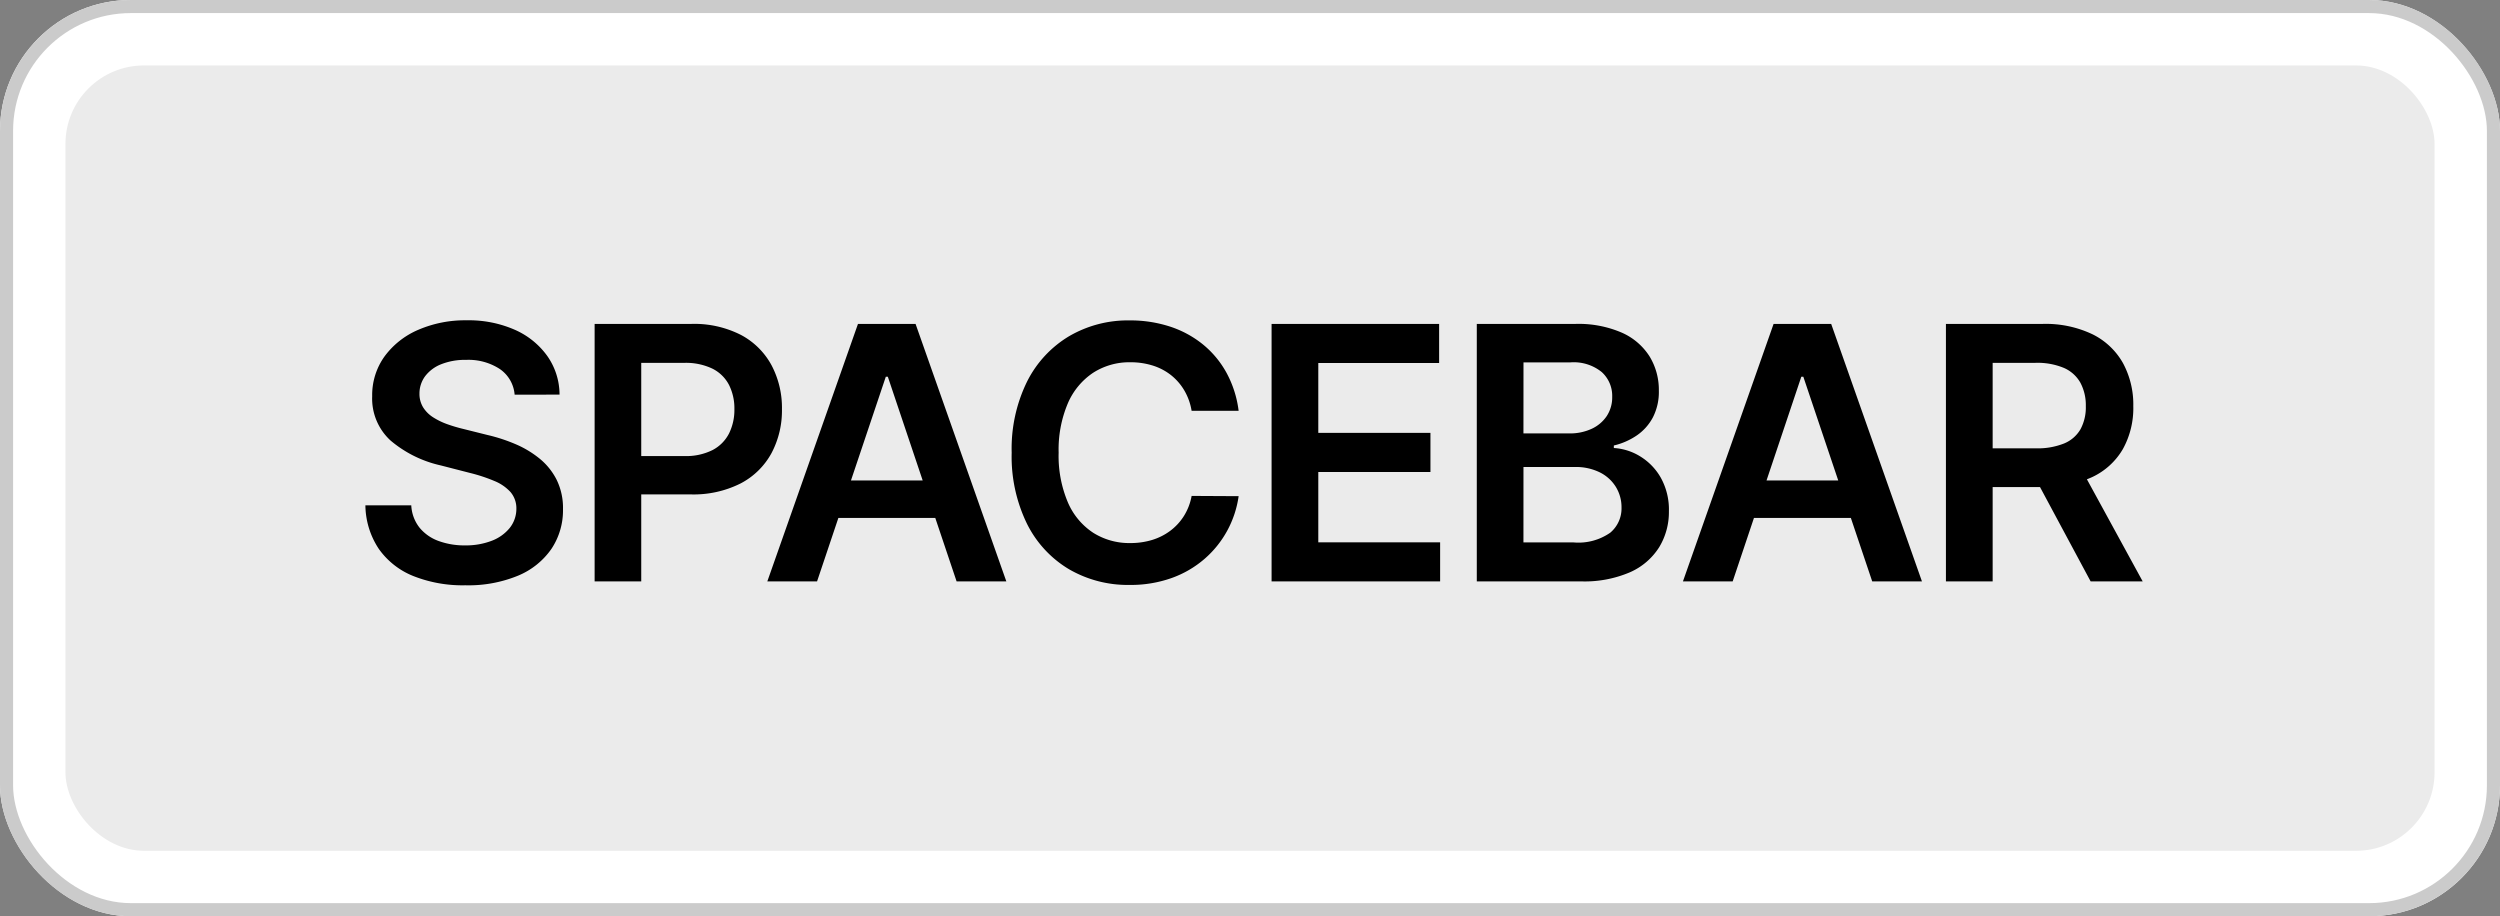 <svg xmlns="http://www.w3.org/2000/svg" width="191" height="70" viewBox="0 0 191 70"><rect x="0" y="0" width="191" height="70" fill="#808080" stroke="none"/><g transform="translate(-1563 535)"><g transform="translate(167)"><g transform="translate(1396 -535)"><g fill="#fff" stroke="#cbcbcb" stroke-width="1"><rect width="191" height="70" rx="10" stroke="none"/><rect x="0.5" y="0.5" width="190" height="69" rx="9.5" fill="none"/></g><rect width="181" height="60" rx="6" transform="translate(5 5)" fill="#ebebeb"/></g></g><path d="M-144.931-17.177a2.627,2.627,0,0,0-1.129-1.96,4.377,4.377,0,0,0-2.579-.7,4.907,4.907,0,0,0-1.911.336,2.83,2.83,0,0,0-1.22.913,2.219,2.219,0,0,0-.432,1.316,1.964,1.964,0,0,0,.283,1.066,2.447,2.447,0,0,0,.773.764,5.325,5.325,0,0,0,1.085.524,11.676,11.676,0,0,0,1.2.355l1.844.461a12.85,12.85,0,0,1,2.147.7,7.67,7.67,0,0,1,1.854,1.114,4.971,4.971,0,0,1,1.3,1.623,4.884,4.884,0,0,1,.48,2.228,5.31,5.31,0,0,1-.884,3.04,5.8,5.8,0,0,1-2.55,2.046,9.956,9.956,0,0,1-4.03.735,10.2,10.2,0,0,1-3.982-.711A5.9,5.9,0,0,1-155.31-5.4a6.124,6.124,0,0,1-1.023-3.324h3.506a2.98,2.98,0,0,0,.634,1.71A3.352,3.352,0,0,0-150.738-6a5.705,5.705,0,0,0,2.012.336,5.484,5.484,0,0,0,2.041-.351,3.25,3.25,0,0,0,1.378-.98,2.346,2.346,0,0,0,.509-1.474,1.9,1.9,0,0,0-.451-1.273,3.39,3.39,0,0,0-1.234-.845,12.515,12.515,0,0,0-1.849-.61l-2.238-.576a8.939,8.939,0,0,1-3.837-1.9,4.343,4.343,0,0,1-1.407-3.386,5.054,5.054,0,0,1,.946-3.045,6.22,6.22,0,0,1,2.579-2.032,9.021,9.021,0,0,1,3.7-.725,8.728,8.728,0,0,1,3.674.725,6.038,6.038,0,0,1,2.483,2.008,5.148,5.148,0,0,1,.932,2.944Zm6.111,14.264V-22.585h7.377a7.836,7.836,0,0,1,3.809.845,5.678,5.678,0,0,1,2.334,2.32,6.959,6.959,0,0,1,.792,3.348,6.937,6.937,0,0,1-.8,3.362,5.666,5.666,0,0,1-2.353,2.31,7.981,7.981,0,0,1-3.833.84h-4.889v-2.93h4.409a4.509,4.509,0,0,0,2.171-.461,2.938,2.938,0,0,0,1.254-1.268,4.051,4.051,0,0,0,.408-1.854,3.992,3.992,0,0,0-.408-1.844,2.865,2.865,0,0,0-1.258-1.244,4.685,4.685,0,0,0-2.185-.447h-3.266V-2.913Zm16.994,0h-3.8l6.926-19.672h4.4l6.935,19.672h-3.8l-5.254-15.638h-.154Zm.125-7.713h10.374v2.862H-121.7Zm32.084-5.321H-93.21a4.52,4.52,0,0,0-.567-1.571A4.236,4.236,0,0,0-94.8-18.685a4.365,4.365,0,0,0-1.4-.725,5.617,5.617,0,0,0-1.686-.245,5.116,5.116,0,0,0-2.843.8,5.328,5.328,0,0,0-1.94,2.344,9.053,9.053,0,0,0-.7,3.761,9.1,9.1,0,0,0,.706,3.8,5.244,5.244,0,0,0,1.94,2.325,5.168,5.168,0,0,0,2.829.783,5.663,5.663,0,0,0,1.657-.235,4.513,4.513,0,0,0,1.393-.7A4.22,4.22,0,0,0-93.8-7.907a4.333,4.333,0,0,0,.591-1.537l3.592.019a7.8,7.8,0,0,1-.869,2.632A7.767,7.767,0,0,1-92.23-4.627a7.9,7.9,0,0,1-2.517,1.46,9.31,9.31,0,0,1-3.2.524,8.942,8.942,0,0,1-4.63-1.2,8.379,8.379,0,0,1-3.208-3.468,11.708,11.708,0,0,1-1.172-5.437,11.622,11.622,0,0,1,1.181-5.442,8.449,8.449,0,0,1,3.218-3.463,8.9,8.9,0,0,1,4.611-1.2,9.786,9.786,0,0,1,3.055.461,7.876,7.876,0,0,1,2.517,1.35,7.349,7.349,0,0,1,1.82,2.171A8.183,8.183,0,0,1-89.618-15.947ZM-87.1-2.913V-22.585H-74.3V-19.6h-9.231v5.341h8.568v2.987h-8.568V-5.9h9.308v2.987Zm15.678,0V-22.585h7.531a8.319,8.319,0,0,1,3.549.668,4.8,4.8,0,0,1,2.123,1.82,4.9,4.9,0,0,1,.706,2.613,4.247,4.247,0,0,1-.461,2.051,3.866,3.866,0,0,1-1.239,1.378,5.244,5.244,0,0,1-1.739.759v.192a4.32,4.32,0,0,1,2.012.639,4.517,4.517,0,0,1,1.58,1.638,5,5,0,0,1,.615,2.555,5.169,5.169,0,0,1-.74,2.742,5.021,5.021,0,0,1-2.228,1.916,8.79,8.79,0,0,1-3.746.7Zm3.564-2.978h3.833a4.248,4.248,0,0,0,2.8-.744,2.419,2.419,0,0,0,.86-1.916,2.966,2.966,0,0,0-.432-1.58,3.013,3.013,0,0,0-1.23-1.114,4.126,4.126,0,0,0-1.9-.408h-3.929Zm0-8.328h3.525a3.924,3.924,0,0,0,1.662-.341,2.786,2.786,0,0,0,1.167-.97,2.594,2.594,0,0,0,.427-1.494,2.449,2.449,0,0,0-.8-1.883,3.4,3.4,0,0,0-2.377-.74h-3.6ZM-51.873-2.913h-3.8l6.926-19.672h4.4l6.935,19.672h-3.8L-46.475-18.55h-.154Zm.125-7.713h10.374v2.862H-51.748Zm16.168,7.713V-22.585H-28.2a8.311,8.311,0,0,1,3.809.788,5.423,5.423,0,0,1,2.334,2.2,6.647,6.647,0,0,1,.792,3.3,6.444,6.444,0,0,1-.8,3.28,5.318,5.318,0,0,1-2.358,2.142,8.721,8.721,0,0,1-3.823.754h-5.254v-2.959h4.774a5.455,5.455,0,0,0,2.171-.37,2.577,2.577,0,0,0,1.254-1.085,3.51,3.51,0,0,0,.408-1.763,3.64,3.64,0,0,0-.413-1.791,2.659,2.659,0,0,0-1.258-1.133,5.244,5.244,0,0,0-2.18-.389h-3.266V-2.913Zm10.163-8.914,4.87,8.914h-3.977l-4.784-8.914Z" transform="translate(1747.249 -487.668)"/></g></svg>